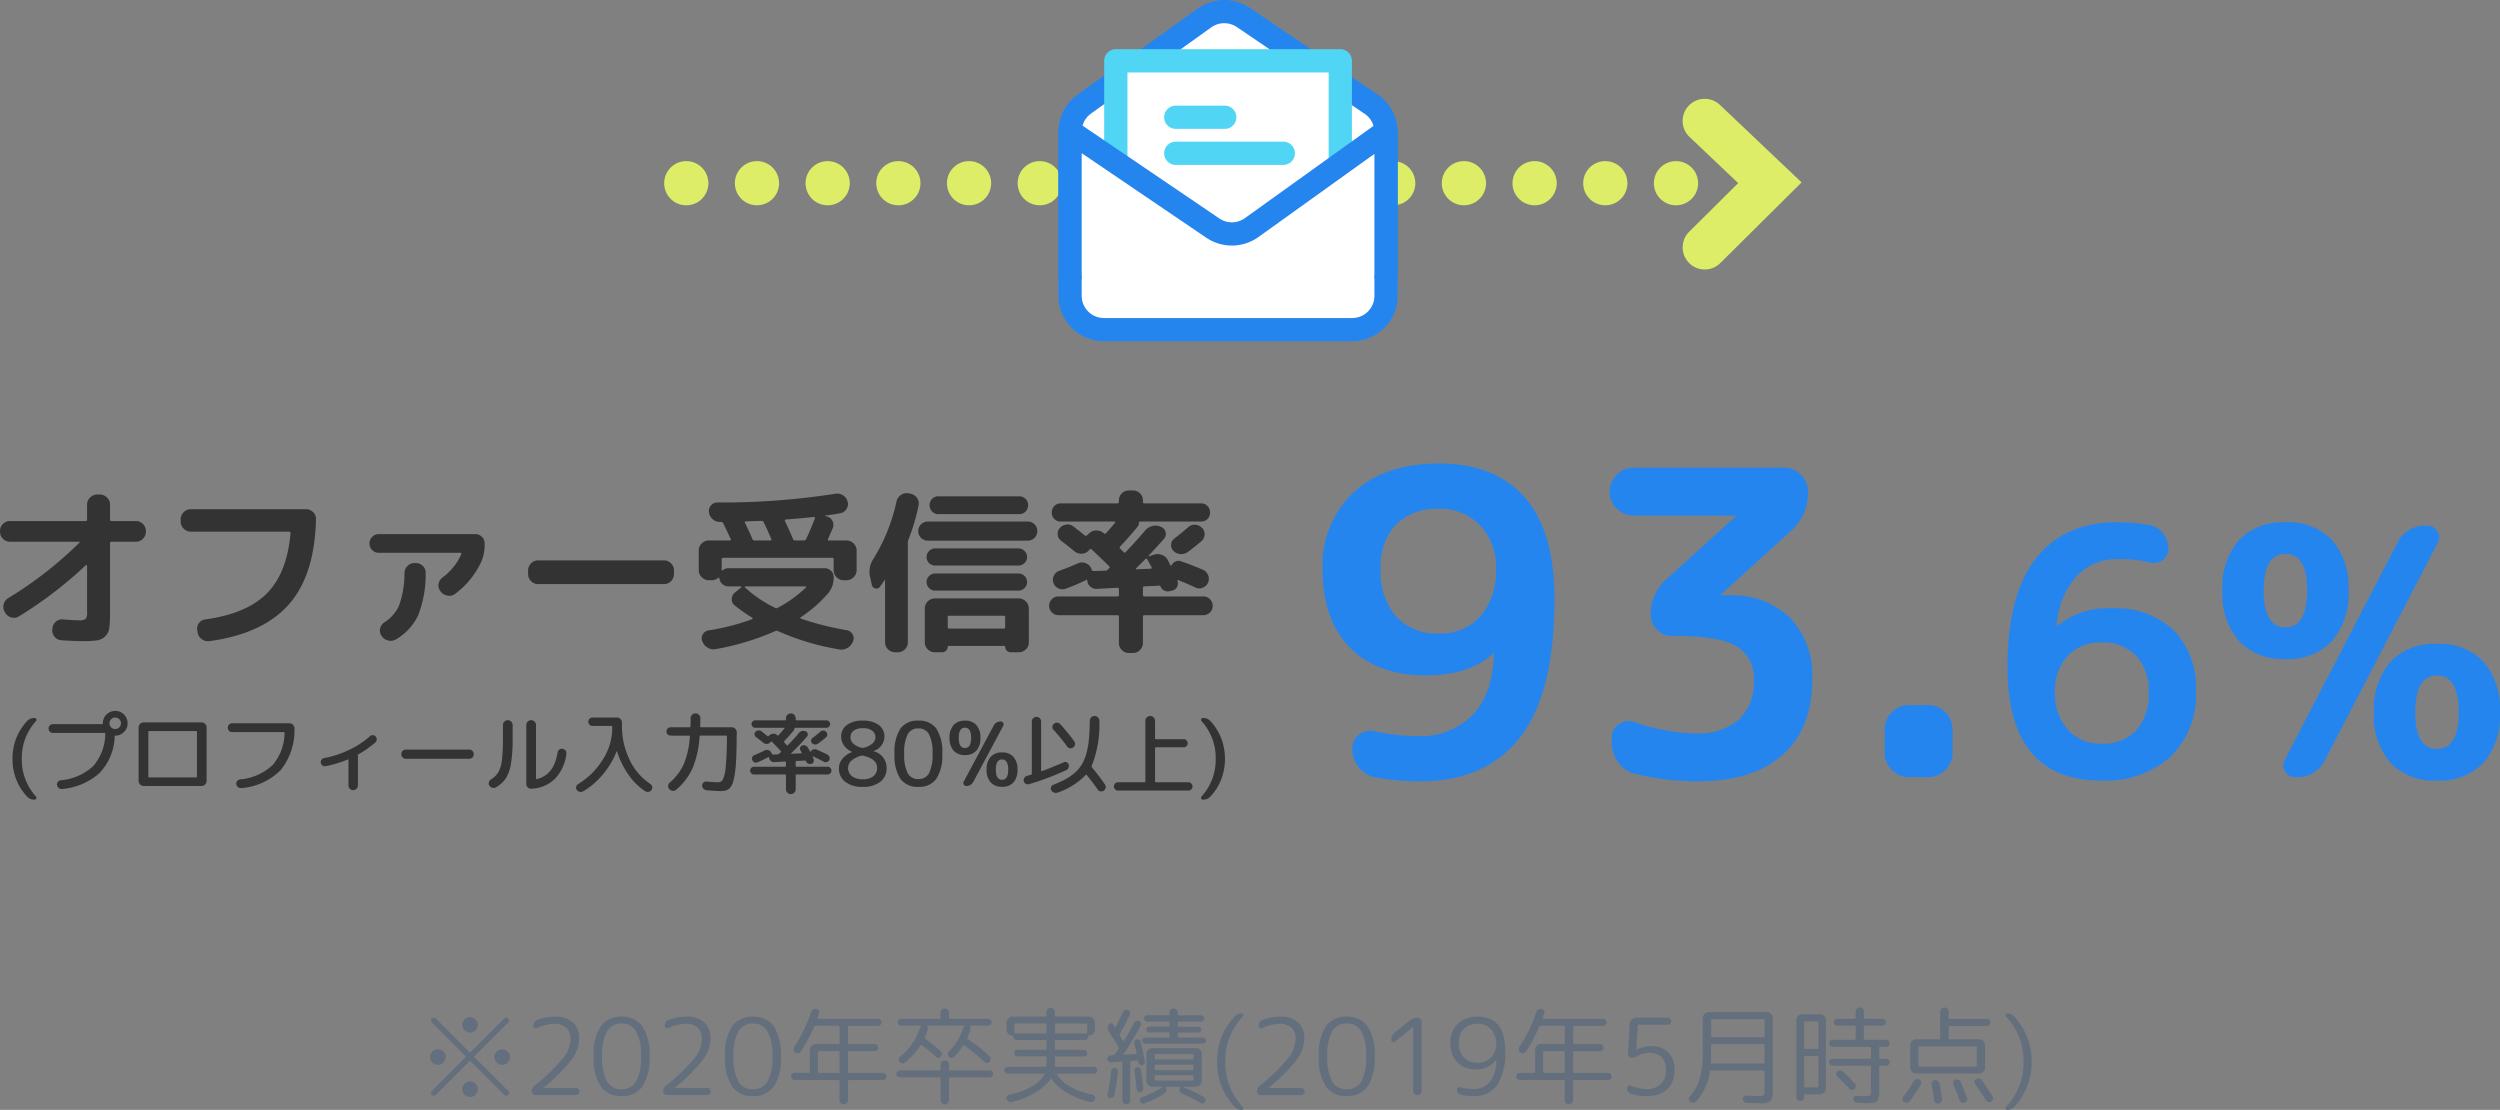 <svg xmlns="http://www.w3.org/2000/svg" width="283.089" height="125.68" viewBox="0 0 283.089 125.68">
  <rect x="0" y="0" width="283.089" height="125.68" fill="#808080" stroke="none"/>
  <g id="グループ_2311" data-name="グループ 2311" transform="translate(-703.94 -2153)">
    <g id="グループ_2180" data-name="グループ 2180" transform="translate(669 2157)">
      <path id="パス_1789" data-name="パス 1789" d="M-66.94-10.66a1.062,1.062,0,0,1-.79-.34,1.111,1.111,0,0,1-.33-.8v-.06a1.111,1.111,0,0,1,.33-.8,1.062,1.062,0,0,1,.79-.34h8.58q.16,0,.16-.18v-1.68a1.1,1.1,0,0,1,.34-.8,1.1,1.1,0,0,1,.8-.34h.32a1.1,1.1,0,0,1,.8.34,1.1,1.1,0,0,1,.34.8v1.68a.159.159,0,0,0,.18.18h2.76a1.062,1.062,0,0,1,.79.34,1.111,1.111,0,0,1,.33.8v.06a1.111,1.111,0,0,1-.33.8,1.062,1.062,0,0,1-.79.34h-2.76q-.18,0-.18.16v7.84A14.083,14.083,0,0,1-55.68-.9a1.6,1.6,0,0,1-.47.96,1.67,1.67,0,0,1-.96.46A13.827,13.827,0,0,1-58.86.6q-.78,0-2.22-.1a1.046,1.046,0,0,1-.79-.39,1.13,1.13,0,0,1-.27-.85l.02-.1a1.1,1.1,0,0,1,.38-.76,1.027,1.027,0,0,1,.8-.26q1.3.1,1.8.1a1.22,1.22,0,0,0,.78-.16,1.22,1.22,0,0,0,.16-.78V-7.94a.084.084,0,0,0-.05-.07q-.05-.03-.07-.01a46.494,46.494,0,0,1-7.6,5.82,1.059,1.059,0,0,1-.85.12,1.11,1.11,0,0,1-.69-.52l-.08-.14a1.109,1.109,0,0,1-.1-.85,1.11,1.11,0,0,1,.52-.69,43.464,43.464,0,0,0,8.06-6.28q.1-.1-.06-.1Zm20.48-1.14a1.1,1.1,0,0,1-.8-.34,1.1,1.1,0,0,1-.34-.8v-.26a1.1,1.1,0,0,1,.34-.8,1.1,1.1,0,0,1,.8-.34H-33.4a1.1,1.1,0,0,1,.8.34,1.027,1.027,0,0,1,.32.8q-.14,6.34-3.09,9.66T-44.34.6a1.189,1.189,0,0,1-.87-.22,1.129,1.129,0,0,1-.47-.76l-.04-.24a1.035,1.035,0,0,1,.18-.81,1,1,0,0,1,.72-.43q4.68-.64,6.97-2.94t2.69-6.82q0-.18-.16-.18Zm21.3,2.4a1.022,1.022,0,0,1-.75-.31,1.022,1.022,0,0,1-.31-.75,1.022,1.022,0,0,1,.31-.75,1.022,1.022,0,0,1,.75-.31h10.92a1.022,1.022,0,0,1,.75.31,1.022,1.022,0,0,1,.31.75,5.024,5.024,0,0,1-.36,2.02,9.478,9.478,0,0,1-2.98,3.68,1.062,1.062,0,0,1-.87.21,1.253,1.253,0,0,1-.77-.47l-.04-.06a.968.968,0,0,1-.2-.8,1.145,1.145,0,0,1,.44-.72,6.551,6.551,0,0,0,2.14-2.66q.04-.14-.1-.14Zm4.04,1.16h.14a1.111,1.111,0,0,1,.8.33,1,1,0,0,1,.32.79,12.673,12.673,0,0,1-.84,4.77A6.26,6.26,0,0,1-23.22.4a1.188,1.188,0,0,1-.89.13A1.207,1.207,0,0,1-24.86,0l-.02-.04a1,1,0,0,1-.13-.81,1.164,1.164,0,0,1,.49-.69,4.25,4.25,0,0,0,1.69-2,11.083,11.083,0,0,0,.57-3.58,1.153,1.153,0,0,1,.35-.79A1.078,1.078,0,0,1-21.12-8.24ZM-7.14-5.86a1.062,1.062,0,0,1-.79-.34A1.111,1.111,0,0,1-8.26-7v-.4a1.111,1.111,0,0,1,.33-.8,1.062,1.062,0,0,1,.79-.34H7.14a1.062,1.062,0,0,1,.79.34,1.111,1.111,0,0,1,.33.8V-7a1.111,1.111,0,0,1-.33.8,1.062,1.062,0,0,1-.79.34ZM12.2-6.3a1.1,1.1,0,0,1-.8-.34,1.1,1.1,0,0,1-.34-.8V-9.66a1.1,1.1,0,0,1,.34-.8,1.1,1.1,0,0,1,.8-.34h2.38q.18,0,.1-.16-.28-.62-.84-1.78a.256.256,0,0,0-.24-.16h-.14a1.189,1.189,0,0,1-.83-.32,1.247,1.247,0,0,1-.41-.78.926.926,0,0,1,.23-.77.931.931,0,0,1,.73-.33,83.776,83.776,0,0,0,13.3-.98,1.19,1.19,0,0,1,.9.16,1.17,1.17,0,0,1,.54.72,1.018,1.018,0,0,1-.13.84,1.007,1.007,0,0,1-.71.48q-.62.12-1.68.26-.04,0-.04.03t.04.03l.16.04a.907.907,0,0,1,.64.5.98.98,0,0,1,.04.82q-.1.24-.3.69t-.24.55q-.08.16.1.16h2a1.1,1.1,0,0,1,.8.34,1.1,1.1,0,0,1,.34.8v2.22a1.1,1.1,0,0,1-.34.8,1.1,1.1,0,0,1-.8.34h-.34a1.062,1.062,0,0,1-.79-.34,1.111,1.111,0,0,1-.33-.8V-8.66a.159.159,0,0,0-.18-.18H13.84a.159.159,0,0,0-.18.18v1.18q0,.04.05.06t.07,0a.935.935,0,0,1,.66-.24H25.3a1.024,1.024,0,0,1,.74.29.973.973,0,0,1,.3.73,2.691,2.691,0,0,1-.66,1.86A14.94,14.94,0,0,1,22.6-2.1a.072.072,0,0,0-.04.07.072.072,0,0,0,.04.07A32.867,32.867,0,0,0,27.82-.64a.917.917,0,0,1,.66.46.852.852,0,0,1,.06.78l-.02.04a1.365,1.365,0,0,1-.62.73,1.36,1.36,0,0,1-.92.17A28.81,28.81,0,0,1,20.02-.54a.342.342,0,0,0-.28,0A29.825,29.825,0,0,1,13,1.5a1.247,1.247,0,0,1-.91-.15,1.383,1.383,0,0,1-.61-.71L11.46.6a.83.83,0,0,1,.06-.77.923.923,0,0,1,.66-.45A25.59,25.59,0,0,0,17.1-1.88a.126.126,0,0,0,.06-.07.078.078,0,0,0-.02-.09,18.8,18.8,0,0,1-2.02-1.42.837.837,0,0,1-.32-.72.95.95,0,0,1,.36-.72l.72-.6a.04.04,0,0,0,.02-.06.064.064,0,0,0-.06-.04h-1.4a1.036,1.036,0,0,1-.7-.26.97.97,0,0,1-.34-.66.064.064,0,0,0-.04-.06.085.085,0,0,0-.08,0,1.09,1.09,0,0,1-.74.28Zm4.12.7a.047.047,0,0,0-.05.04.083.083,0,0,0,.03.08,13.927,13.927,0,0,0,3.4,2.3.281.281,0,0,0,.32,0,13.871,13.871,0,0,0,3.18-2.3.065.065,0,0,0,.02-.08.064.064,0,0,0-.06-.04Zm4.6-7.58a.1.1,0,0,0-.09.06.152.152,0,0,0-.01.12q.4.82.92,2.04a.233.233,0,0,0,.24.16h.98a.248.248,0,0,0,.26-.16q.44-.9,1-2.36.04-.14-.1-.14Q22.38-13.28,20.92-13.18Zm-4.52.22q-.18,0-.1.16.68,1.44.84,1.84a.233.233,0,0,0,.24.16h1.8q.18,0,.1-.16-.5-1.18-.86-1.9a.248.248,0,0,0-.26-.16ZM30.66-5.78l-.2-.92a2.587,2.587,0,0,1,.4-2.04,20.838,20.838,0,0,0,2.6-6.48,1.147,1.147,0,0,1,.5-.73,1.138,1.138,0,0,1,.86-.19l.22.04a1.184,1.184,0,0,1,.73.47,1.049,1.049,0,0,1,.19.83,22.11,22.11,0,0,1-1.16,3.92.96.96,0,0,0-.06.34V.74a1.062,1.062,0,0,1-.34.79,1.111,1.111,0,0,1-.8.33h-.3a1.111,1.111,0,0,1-.8-.33,1.062,1.062,0,0,1-.34-.79v-7q0-.04-.03-.04a.068.068,0,0,0-.05.02q-.32.48-.48.7a.482.482,0,0,1-.53.21A.5.5,0,0,1,30.66-5.78ZM47.36-15.8a.966.966,0,0,1,.71.29.966.966,0,0,1,.29.71,1,1,0,0,1-.29.72.949.949,0,0,1-.71.3H38.2a.949.949,0,0,1-.71-.3,1,1,0,0,1-.29-.72.966.966,0,0,1,.29-.71.966.966,0,0,1,.71-.29Zm.96,2.86a1.055,1.055,0,0,1,.76.31,1.029,1.029,0,0,1,.32.77,1.029,1.029,0,0,1-.32.77,1.055,1.055,0,0,1-.76.31H37a1.055,1.055,0,0,1-.76-.31,1.029,1.029,0,0,1-.32-.77,1.029,1.029,0,0,1,.32-.77,1.055,1.055,0,0,1,.76-.31ZM37.84-7.96a.959.959,0,0,1-.69-.28.91.91,0,0,1-.29-.68.942.942,0,0,1,.29-.69.942.942,0,0,1,.69-.29h9.42a.942.942,0,0,1,.69.29.942.942,0,0,1,.29.69.91.91,0,0,1-.29.68.959.959,0,0,1-.69.28Zm0,2.84a.942.942,0,0,1-.69-.29.942.942,0,0,1-.29-.69.91.91,0,0,1,.29-.68.959.959,0,0,1,.69-.28h9.42a.959.959,0,0,1,.69.28.91.91,0,0,1,.29.68.942.942,0,0,1-.29.69.942.942,0,0,1-.69.29ZM36.66.74V-3.1A1.1,1.1,0,0,1,37-3.9a1.1,1.1,0,0,1,.8-.34h9.5a1.1,1.1,0,0,1,.8.34,1.1,1.1,0,0,1,.34.8V.74a1.062,1.062,0,0,1-.34.79,1.111,1.111,0,0,1-.8.33h-.9a.606.606,0,0,1-.46-.19.632.632,0,0,1-.18-.45.071.071,0,0,0-.08-.08H39.36q-.1,0-.1.08a.615.615,0,0,1-.19.45.615.615,0,0,1-.45.19H37.8a1.111,1.111,0,0,1-.8-.33A1.062,1.062,0,0,1,36.66.74Zm2.6-2.86V-.98q0,.16.18.16H45.6a.141.141,0,0,0,.16-.16V-2.12a.141.141,0,0,0-.16-.16H39.44Q39.26-2.28,39.26-2.12ZM66.48-12.3a1.08,1.08,0,0,1,.79-.28,1.124,1.124,0,0,1,.77.34.984.984,0,0,1,.3.77,1.023,1.023,0,0,1-.36.75q-.74.64-1.56,1.24a1.253,1.253,0,0,1-.84.22,1.178,1.178,0,0,1-.78-.38.9.9,0,0,1-.25-.71.9.9,0,0,1,.37-.67Q65.82-11.72,66.48-12.3ZM51.8-2.34a1.022,1.022,0,0,1-.75-.31,1.022,1.022,0,0,1-.31-.75,1.022,1.022,0,0,1,.31-.75,1.022,1.022,0,0,1,.75-.31h6.66a.159.159,0,0,0,.18-.18v-.64q0-.16-.18-.16l-2.34.12a.986.986,0,0,1-.72-.26.938.938,0,0,1-.34-.68q0-.16-.14-.06a22.086,22.086,0,0,1-2.3.98,1,1,0,0,1-.83-.04A1.107,1.107,0,0,1,51.22-6a1.036,1.036,0,0,1,.05-.81,1.079,1.079,0,0,1,.61-.55q1.3-.48,2.14-.86a1.1,1.1,0,0,1,.86-.01,1.061,1.061,0,0,1,.62.59l.06.16a.235.235,0,0,0,.24.14l1.28-.04a.44.44,0,0,0,.32-.14l.14-.14a.146.146,0,0,0,0-.22q-.62-.62-1.98-1.9a.15.15,0,0,0-.24,0l-.1.12a1.111,1.111,0,0,1-.79.36,1.176,1.176,0,0,1-.83-.28q-.8-.66-1.5-1.18a.969.969,0,0,1-.39-.68.972.972,0,0,1,.23-.76,1.177,1.177,0,0,1,.75-.4,1.046,1.046,0,0,1,.81.22q.88.68,1.26,1a.194.194,0,0,0,.26,0l.26-.24a1.185,1.185,0,0,1,.84-.31,1.267,1.267,0,0,1,.84.33q.1.1.22-.02.68-.76,1.02-1.18.1-.14-.08-.14H52.06a.99.99,0,0,1-.73-.29.99.99,0,0,1-.29-.73,1.024,1.024,0,0,1,.29-.74.973.973,0,0,1,.73-.3h6.4a.159.159,0,0,0,.18-.18v-.16a1.078,1.078,0,0,1,.33-.79,1.078,1.078,0,0,1,.79-.33h.48a1.078,1.078,0,0,1,.79.33,1.078,1.078,0,0,1,.33.79v.16a.159.159,0,0,0,.18.18h6.4a.973.973,0,0,1,.73.3,1.024,1.024,0,0,1,.29.74.99.99,0,0,1-.29.73.99.99,0,0,1-.73.29H61.06a.141.141,0,0,0-.16.16.667.667,0,0,1-.18.46q-.88,1.08-1.94,2.2-.12.16.02.26l.38.38q.1.12.24-.02,1.12-1.16,2.2-2.44a1.5,1.5,0,0,1,.83-.5,1.363,1.363,0,0,1,.95.1l.04.02a.811.811,0,0,1,.49.59.843.843,0,0,1-.19.75Q62.8-9.92,62-9.08a.056.056,0,0,0,.04.08l.54-.18a1.316,1.316,0,0,1,.93.02,1.239,1.239,0,0,1,.69.62l.28.56q.06.1.1.02a.955.955,0,0,1,.47-.46.8.8,0,0,1,.63-.02q1.4.48,2.48.96a1.139,1.139,0,0,1,.59.63,1.024,1.024,0,0,1-.03.85,1.034,1.034,0,0,1-.61.56,1,1,0,0,1-.83-.04q-.9-.44-1.96-.84-.02-.02-.05.01a.055.055,0,0,0-.01.07.787.787,0,0,1-.03.68.818.818,0,0,1-.55.44l-.3.06a.842.842,0,0,1-.61-.07.846.846,0,0,1-.41-.45.156.156,0,0,0-.16-.1l-1.66.08a.159.159,0,0,0-.18.18v.78a.159.159,0,0,0,.18.18H68.2a1.022,1.022,0,0,1,.75.31,1.022,1.022,0,0,1,.31.75,1.022,1.022,0,0,1-.31.75,1.022,1.022,0,0,1-.75.31H61.54a.159.159,0,0,0-.18.18V.8a1.111,1.111,0,0,1-.33.8,1.062,1.062,0,0,1-.79.34h-.48a1.062,1.062,0,0,1-.79-.34,1.111,1.111,0,0,1-.33-.8V-2.16a.159.159,0,0,0-.18-.18Zm8.78-5.3q-.04.04-.02.07a.067.067,0,0,0,.06.03l1.64-.06a.1.1,0,0,0,.09-.06.079.079,0,0,0-.01-.1q-.18-.36-.5-.92-.08-.14-.2-.02Q61.12-8.16,60.58-7.64Z" transform="translate(103 68)" fill="#333"/>
      <path id="パス_1788" data-name="パス 1788" d="M-53.139-30.384a6.469,6.469,0,0,0-4.824,1.776,6.8,6.8,0,0,0-1.752,4.992,7.743,7.743,0,0,0,1.752,5.448,6.243,6.243,0,0,0,4.824,1.9,6.012,6.012,0,0,0,4.728-1.968,7.8,7.8,0,0,0,1.752-5.376,6.7,6.7,0,0,0-1.824-4.92A6.262,6.262,0,0,0-53.139-30.384Zm-1.44,18.864q-5.52,0-8.616-3.144t-3.1-8.856a11.272,11.272,0,0,1,3.552-8.76q3.552-3.24,9.6-3.24,6.336,0,9.72,3.816t3.384,11.544q0,10.656-3.888,15.648T-55.3.48A29.516,29.516,0,0,1-60.243.048a3.07,3.07,0,0,1-1.92-1.128,3.274,3.274,0,0,1-.768-2.136,1.915,1.915,0,0,1,.792-1.608,2.053,2.053,0,0,1,1.8-.36,23.4,23.4,0,0,0,4.848.528,8.147,8.147,0,0,0,6.168-2.376q2.28-2.376,2.424-6.888v-.1l-.1.048Q-49.731-11.52-54.579-11.52Zm23.52-18.1a2.667,2.667,0,0,1-1.92-.792,2.55,2.55,0,0,1-.816-1.9,2.627,2.627,0,0,1,.816-1.92,2.627,2.627,0,0,1,1.92-.816h17.04a2.55,2.55,0,0,1,1.9.816,2.667,2.667,0,0,1,.792,1.92,5.749,5.749,0,0,1-2.016,4.512l-7.776,7.056a.138.138,0,0,0-.048.1.042.042,0,0,0,.048.048h.768a9.456,9.456,0,0,1,6.96,2.52,9.454,9.454,0,0,1,2.544,7.032q0,5.52-3.36,8.52t-9.6,3a29.378,29.378,0,0,1-7.152-.864,3.2,3.2,0,0,1-1.872-1.3,3.79,3.79,0,0,1-.72-2.256v-.528a1.746,1.746,0,0,1,.792-1.512,1.941,1.941,0,0,1,1.752-.264,22.194,22.194,0,0,0,6.912,1.3A7.127,7.127,0,0,0-19.2-6.48a5.659,5.659,0,0,0,1.728-4.464,4.164,4.164,0,0,0-1.944-3.864q-1.944-1.176-6.84-1.176h-.528a2.225,2.225,0,0,1-1.656-.72,2.342,2.342,0,0,1-.7-1.68,5.175,5.175,0,0,1,1.728-3.984l7.824-7.1a.138.138,0,0,0,.048-.1.042.042,0,0,0-.048-.048ZM.093,0a2.627,2.627,0,0,1-1.92-.816,2.627,2.627,0,0,1-.816-1.92V-5.424a2.627,2.627,0,0,1,.816-1.92A2.627,2.627,0,0,1,.093-8.16H2.3a2.627,2.627,0,0,1,1.92.816,2.627,2.627,0,0,1,.816,1.92v2.688a2.627,2.627,0,0,1-.816,1.92A2.627,2.627,0,0,1,2.3,0ZM21.906-15.249a5.023,5.023,0,0,0-3.822,1.521,5.65,5.65,0,0,0-1.443,4.056A6.1,6.1,0,0,0,18.1-5.363a4.944,4.944,0,0,0,3.8,1.58,5.142,5.142,0,0,0,3.92-1.5,6.145,6.145,0,0,0,1.424-4.387,5.621,5.621,0,0,0-1.443-4.095A5.192,5.192,0,0,0,21.906-15.249Zm0,15.639Q11.259.39,11.259-12.48q0-8.19,3.217-12.285t9.185-4.1a23.264,23.264,0,0,1,3.666.312,2.391,2.391,0,0,1,1.541.936,2.792,2.792,0,0,1,.6,1.755,1.5,1.5,0,0,1-.643,1.287,1.7,1.7,0,0,1-1.463.273,14.988,14.988,0,0,0-3.549-.39,6.249,6.249,0,0,0-4.738,1.95,9.3,9.3,0,0,0-2.243,5.577v.078l.078-.039a8.915,8.915,0,0,1,6.162-1.989,9.549,9.549,0,0,1,7,2.477A9.221,9.221,0,0,1,32.592-9.75,9.685,9.685,0,0,1,29.706-2.3,10.982,10.982,0,0,1,21.906.39ZM58.8-28.47a1.247,1.247,0,0,1,1.131.644,1.245,1.245,0,0,1,.039,1.306L47.217-1.95A3.4,3.4,0,0,1,43.98,0h-.156a1.247,1.247,0,0,1-1.131-.643,1.245,1.245,0,0,1-.039-1.307L55.407-26.52a3.4,3.4,0,0,1,3.237-1.95ZM57.435-7.332q0,4.134,2.457,4.134t2.457-4.134q0-4.173-2.457-4.173T57.435-7.332Zm-2.808-5.733a6.808,6.808,0,0,1,5.265-2.028,6.808,6.808,0,0,1,5.265,2.028,8.142,8.142,0,0,1,1.872,5.733,8.069,8.069,0,0,1-1.872,5.713A6.843,6.843,0,0,1,59.892.39a6.843,6.843,0,0,1-5.265-2.008,8.069,8.069,0,0,1-1.872-5.713A8.142,8.142,0,0,1,54.627-13.065Zm-9.438-8.073q0-4.134-2.457-4.134t-2.457,4.134q0,4.173,2.457,4.173T45.189-21.138ZM48-15.405a6.808,6.808,0,0,1-5.265,2.028,6.808,6.808,0,0,1-5.265-2.028,8.142,8.142,0,0,1-1.872-5.733,8.069,8.069,0,0,1,1.872-5.713,6.843,6.843,0,0,1,5.265-2.009A6.843,6.843,0,0,1,48-26.851a8.069,8.069,0,0,1,1.872,5.713A8.142,8.142,0,0,1,48-15.405Z" transform="translate(251 84)" fill="#2585ef"/>
      <path id="パス_1790" data-name="パス 1790" d="M-66.145,1.55A1.112,1.112,0,0,1-67,1.19a6.082,6.082,0,0,1-1.64-4.27A6.069,6.069,0,0,1-67-7.34a1.112,1.112,0,0,1,.86-.36.187.187,0,0,1,.19.13.208.208,0,0,1-.04.23,6.154,6.154,0,0,0-1.6,4.26,6.167,6.167,0,0,0,1.6,4.27.2.2,0,0,1,.035.23A.19.19,0,0,1-66.145,1.55Zm8.67-8.19a.627.627,0,0,0,.46.19.627.627,0,0,0,.46-.19.627.627,0,0,0,.19-.46.627.627,0,0,0-.19-.46.627.627,0,0,0-.46-.19.627.627,0,0,0-.46.19.627.627,0,0,0-.19.46A.627.627,0,0,0-57.475-6.64ZM-58-8.09a1.349,1.349,0,0,1,.99-.41,1.349,1.349,0,0,1,.99.41,1.349,1.349,0,0,1,.41.99,1.349,1.349,0,0,1-.41.99,1.349,1.349,0,0,1-.99.41.062.062,0,0,0-.07.07,1.325,1.325,0,0,1,0,.23,6.267,6.267,0,0,1-1.75,3.97A7.288,7.288,0,0,1-63.015.34a.5.5,0,0,1-.38-.1A.523.523,0,0,1-63.6-.09a.421.421,0,0,1,.085-.355.485.485,0,0,1,.325-.2,6.173,6.173,0,0,0,3.68-1.6,5.652,5.652,0,0,0,1.37-3.68.071.071,0,0,0-.08-.08h-5.84a.483.483,0,0,1-.355-.145.483.483,0,0,1-.145-.355.483.483,0,0,1,.145-.355A.483.483,0,0,1-64.065-7h5.57q.08,0,.08-.07V-7.1A1.349,1.349,0,0,1-58-8.09Zm4.74,1.95v5.08a.08.08,0,0,0,.09.09h5.32a.08.08,0,0,0,.09-.09V-6.14q0-.08-.09-.08h-5.32Q-53.265-6.22-53.265-6.14ZM-53.795,0a.547.547,0,0,1-.4-.17.547.547,0,0,1-.17-.4V-6.63a.547.547,0,0,1,.17-.4.547.547,0,0,1,.4-.17h6.56a.547.547,0,0,1,.4.17.547.547,0,0,1,.17.4V-.57a.547.547,0,0,1-.17.4.547.547,0,0,1-.4.17h-6.56Zm10.03-6.1a.483.483,0,0,1-.355-.145.483.483,0,0,1-.145-.355.483.483,0,0,1,.145-.355.483.483,0,0,1,.355-.145h6.48a.564.564,0,0,1,.4.17.507.507,0,0,1,.165.4,7.136,7.136,0,0,1-1.55,4.72A7.032,7.032,0,0,1-42.715.24a.5.5,0,0,1-.38-.1A.523.523,0,0,1-43.3-.19a.421.421,0,0,1,.085-.355.485.485,0,0,1,.325-.2,6.173,6.173,0,0,0,3.68-1.6,5.652,5.652,0,0,0,1.37-3.68.071.071,0,0,0-.08-.08Zm10.57,3.86a.417.417,0,0,1-.35-.08.467.467,0,0,1-.19-.31.427.427,0,0,1,.085-.34.5.5,0,0,1,.3-.19,11.319,11.319,0,0,0,2.82-.925,9.893,9.893,0,0,0,2.37-1.555.417.417,0,0,1,.33-.115.438.438,0,0,1,.31.155.472.472,0,0,1,.12.345.444.444,0,0,1-.16.325A10.91,10.91,0,0,1-29.5-3.57a.093.093,0,0,0-.05.12.547.547,0,0,1,.02.12V-.06a.5.5,0,0,1-.16.375.528.528,0,0,1-.38.155A.511.511,0,0,1-30.45.315.511.511,0,0,1-30.6-.06V-2.95q0-.09-.08-.05A12.462,12.462,0,0,1-33.195-2.24Zm9.1-.84a.5.5,0,0,1-.37-.15.5.5,0,0,1-.15-.37.5.5,0,0,1,.15-.37.5.5,0,0,1,.37-.15h7.16a.5.5,0,0,1,.37.15.5.5,0,0,1,.15.37.5.5,0,0,1-.15.37.5.5,0,0,1-.37.15ZM-9.9.31A.513.513,0,0,1-10.3.16a.534.534,0,0,1-.165-.4V-6.9a.528.528,0,0,1,.165-.385.528.528,0,0,1,.385-.165.528.528,0,0,1,.385.165.528.528,0,0,1,.165.385V-.85q0,.09.08.07,1.96-.45,2.36-3.01a.485.485,0,0,1,.195-.325.468.468,0,0,1,.365-.095.516.516,0,0,1,.34.19.459.459,0,0,1,.1.37A4.922,4.922,0,0,1-7.23-.805,4,4,0,0,1-9.9.31Zm-3.99-.16a.561.561,0,0,1-.42.055.535.535,0,0,1-.34-.255.46.46,0,0,1-.05-.385.532.532,0,0,1,.24-.315,2.372,2.372,0,0,0,.85-.845,3.76,3.76,0,0,0,.39-1.36,21.236,21.236,0,0,0,.11-2.5V-6.9a.536.536,0,0,1,.16-.385.523.523,0,0,1,.39-.165.523.523,0,0,1,.39.165.536.536,0,0,1,.16.385v1.45a18.174,18.174,0,0,1-.18,2.88A4.472,4.472,0,0,1-12.77-.89,3.3,3.3,0,0,1-13.895.15Zm9.86.46A.545.545,0,0,1-4.43.66.542.542,0,0,1-4.755.44a.433.433,0,0,1-.06-.36.5.5,0,0,1,.22-.3A8.289,8.289,0,0,0-1.8-3,6.539,6.539,0,0,0-.735-6.45v-.26a.08.08,0,0,0-.09-.09h-2.14A.468.468,0,0,1-3.3-6.94a.455.455,0,0,1-.145-.34.451.451,0,0,1,.14-.33.463.463,0,0,1,.34-.14H-.2a.547.547,0,0,1,.4.17.547.547,0,0,1,.17.4v.33a8.718,8.718,0,0,0,.86,3.88A6.727,6.727,0,0,0,3.575-.23a.48.48,0,0,1,.215.3A.457.457,0,0,1,3.725.44.542.542,0,0,1,3.4.66.489.489,0,0,1,3.015.6a6.782,6.782,0,0,1-1.9-1.86,9.525,9.525,0,0,1-1.3-2.65q-.01-.02-.025-.02t-.025.02A9.652,9.652,0,0,1-1.8-1.3,8.429,8.429,0,0,1-4.035.61ZM5.885-5.7a.463.463,0,0,1-.34-.14.463.463,0,0,1-.14-.34.451.451,0,0,1,.14-.33.463.463,0,0,1,.34-.14h2.15a.08.08,0,0,0,.09-.09q.02-.6.02-.94a.519.519,0,0,1,.16-.38.531.531,0,0,1,.39-.16.531.531,0,0,1,.39.16.531.531,0,0,1,.16.39q0,.33-.02.93,0,.09.08.09H12.8a.531.531,0,0,1,.4.17.556.556,0,0,1,.165.4q-.01,1.55-.045,2.62t-.135,1.82A8.408,8.408,0,0,1,12.95-.46,1.6,1.6,0,0,1,12.6.21a1.049,1.049,0,0,1-.465.3,2.424,2.424,0,0,1-.625.065q-.52,0-1.55-.09A.561.561,0,0,1,9.6.315a.508.508,0,0,1-.15-.365A.433.433,0,0,1,9.6-.385.437.437,0,0,1,9.945-.5q.9.08,1.29.08A.624.624,0,0,0,11.8-.74a4.332,4.332,0,0,0,.32-1.47q.125-1.15.135-3.41a.071.071,0,0,0-.08-.08H9.245a.08.08,0,0,0-.09.09,11.145,11.145,0,0,1-.79,3.595A6.956,6.956,0,0,1,6.515.42a.513.513,0,0,1-.4.13.589.589,0,0,1-.39-.19A.5.5,0,0,1,5.6-.03a.509.509,0,0,1,.19-.36,5.985,5.985,0,0,0,1.58-2.085,9.95,9.95,0,0,0,.69-3.135q0-.09-.08-.09Zm16.96-.46a.464.464,0,0,1,.325-.115.447.447,0,0,1,.315.135.463.463,0,0,1,.13.325.384.384,0,0,1-.14.3,10.779,10.779,0,0,1-.92.73.481.481,0,0,1-.345.09.5.5,0,0,1-.325-.16.355.355,0,0,1-.1-.3.4.4,0,0,1,.16-.275Q22.245-5.64,22.845-6.16ZM15.325-1.3a.423.423,0,0,1-.31-.13.423.423,0,0,1-.13-.31.423.423,0,0,1,.13-.31.423.423,0,0,1,.31-.13h3.52q.09,0,.09-.08v-.43q0-.08-.09-.08l-1.23.07a.537.537,0,0,1-.4-.145.571.571,0,0,1-.19-.385A.048.048,0,0,0,17-3.275a.04.04,0,0,0-.05,0q-.56.31-1.23.6a.43.43,0,0,1-.34,0,.463.463,0,0,1-.25-.24.392.392,0,0,1-.01-.335.424.424,0,0,1,.24-.245q.72-.3,1.15-.52a.551.551,0,0,1,.435-.04.519.519,0,0,1,.325.27l.09.16a.117.117,0,0,0,.12.07l.51-.02a.22.22,0,0,0,.16-.07,1,1,0,0,0,.1-.09,1,1,0,0,1,.1-.09.085.085,0,0,0,0-.13q-.5-.55-1.01-1.06-.05-.05-.11.01l-.07.07a.532.532,0,0,1-.39.175.6.6,0,0,1-.41-.145q-.37-.31-.8-.62a.415.415,0,0,1-.175-.285.382.382,0,0,1,.095-.315.516.516,0,0,1,.32-.165.454.454,0,0,1,.34.085q.3.22.69.55a.1.1,0,0,0,.13,0l.15-.12a.653.653,0,0,1,.43-.145.577.577,0,0,1,.41.175l.02.01q.06.06.11.01.31-.34.68-.79.05-.07-.03-.07h-3.26a.42.42,0,0,1-.3-.125.4.4,0,0,1-.13-.3.4.4,0,0,1,.13-.3.42.42,0,0,1,.3-.125h3.38a.08.08,0,0,0,.09-.09v-.14a.523.523,0,0,1,.165-.39.536.536,0,0,1,.385-.16.536.536,0,0,1,.385.16.523.523,0,0,1,.165.39v.14a.08.08,0,0,0,.09.09h3.38a.42.42,0,0,1,.3.125.4.4,0,0,1,.13.3.4.4,0,0,1-.13.3.42.42,0,0,1-.3.125h-3.53q-.08,0-.08.1a.444.444,0,0,1-.08.19q-.41.51-1.08,1.23a.1.1,0,0,0,0,.13q.05.05.145.155t.145.155a.072.072,0,0,0,.065.03.072.072,0,0,0,.065-.03q.68-.69,1.25-1.38a.634.634,0,0,1,.355-.22.635.635,0,0,1,.415.04.351.351,0,0,1,.215.26.354.354,0,0,1-.075.33q-.82.96-1.8,1.9-.05.05.03.05l1.12-.05q.08,0,.04-.09l-.06-.12a.823.823,0,0,0-.07-.12.372.372,0,0,1-.035-.32.345.345,0,0,1,.215-.23.529.529,0,0,1,.365-.01.5.5,0,0,1,.285.23q.15.25.26.47a.032.032,0,0,0,.03.02.032.032,0,0,0,.03-.02.534.534,0,0,1,.29-.25.5.5,0,0,1,.38.01q.75.32,1.25.58a.45.45,0,0,1,.215.28.438.438,0,0,1-.035.35.431.431,0,0,1-.275.21.443.443,0,0,1-.345-.04q-.59-.33-1.21-.6a.033.033,0,0,0-.04.01.033.033,0,0,0-.01.04q.04.09.12.25a.372.372,0,0,1-.01.325.391.391,0,0,1-.25.215.5.5,0,0,1-.355-.03.461.461,0,0,1-.245-.25L21.2-2.8l-.01-.02a.1.1,0,0,0-.1-.06l-.96.05a.08.08,0,0,0-.09.09v.48q0,.08.09.08h3.52a.423.423,0,0,1,.31.13.423.423,0,0,1,.13.31.423.423,0,0,1-.13.31.423.423,0,0,1-.31.13h-3.52a.08.08,0,0,0-.09.09V.38a.519.519,0,0,1-.16.38.555.555,0,0,1-.78,0,.519.519,0,0,1-.16-.38V-1.21a.08.08,0,0,0-.09-.09Zm12.18-2.13a2.568,2.568,0,0,0-1.14.555,1.106,1.106,0,0,0-.39.825,1.131,1.131,0,0,0,.445.945,1.935,1.935,0,0,0,1.215.345,1.849,1.849,0,0,0,1.2-.345,1.151,1.151,0,0,0,.425-.945q0-1.02-1.59-1.38A.325.325,0,0,0,27.505-3.43ZM26.245-5.5a.966.966,0,0,0,.33.715,2.063,2.063,0,0,0,.97.465.41.41,0,0,0,.18,0,2.333,2.333,0,0,0,1-.485.93.93,0,0,0,.345-.695.9.9,0,0,0-.37-.76,1.73,1.73,0,0,0-1.06-.28,1.665,1.665,0,0,0-1.035.275A.913.913,0,0,0,26.245-5.5Zm3.37,5.03a3.084,3.084,0,0,1-1.98.57A3.106,3.106,0,0,1,25.65-.47,1.856,1.856,0,0,1,24.935-2a1.688,1.688,0,0,1,.395-1.075,2.524,2.524,0,0,1,1.1-.765.009.009,0,0,0,.01-.01.009.009,0,0,0-.01-.01,2.149,2.149,0,0,1-.915-.72,1.728,1.728,0,0,1-.325-1.02,1.562,1.562,0,0,1,.65-1.305,2.91,2.91,0,0,1,1.8-.495,2.91,2.91,0,0,1,1.8.495,1.562,1.562,0,0,1,.65,1.305,1.728,1.728,0,0,1-1.24,1.64.009.009,0,0,0-.01.01.009.009,0,0,0,.01.01A1.933,1.933,0,0,1,30.335-2,1.851,1.851,0,0,1,29.615-.47Zm5.52-5.39a1.3,1.3,0,0,0-1.2-.66,1.312,1.312,0,0,0-1.205.655,4.54,4.54,0,0,0-.4,2.215,4.54,4.54,0,0,0,.4,2.215,1.312,1.312,0,0,0,1.205.655,1.312,1.312,0,0,0,1.2-.655,4.54,4.54,0,0,0,.4-2.215A4.46,4.46,0,0,0,35.135-5.86Zm.82,5.07a2.367,2.367,0,0,1-2.02.89A2.381,2.381,0,0,1,31.91-.79a4.778,4.778,0,0,1-.675-2.86,4.778,4.778,0,0,1,.675-2.86,2.381,2.381,0,0,1,2.025-.89,2.381,2.381,0,0,1,2.025.89,4.778,4.778,0,0,1,.675,2.86A4.751,4.751,0,0,1,35.955-.79Zm7.3-6.51a.309.309,0,0,1,.285.165.309.309,0,0,1,0,.325L40.165-.49a.858.858,0,0,1-.81.49.309.309,0,0,1-.285-.165.309.309,0,0,1-.005-.325l3.38-6.32A.858.858,0,0,1,43.255-7.3Zm-.55,5.45q0,1.15.7,1.15t.7-1.15q0-1.15-.7-1.15T42.705-1.85Zm-.59-1.44a1.648,1.648,0,0,1,1.29-.51,1.657,1.657,0,0,1,1.29.505,2.072,2.072,0,0,1,.46,1.445A2.072,2.072,0,0,1,44.7-.405a1.657,1.657,0,0,1-1.29.5,1.657,1.657,0,0,1-1.29-.5,2.072,2.072,0,0,1-.46-1.445A2.053,2.053,0,0,1,42.115-3.29Zm-2.21-2.16q0-1.15-.7-1.15t-.7,1.15q0,1.15.7,1.15T39.905-5.45ZM40.5-4a1.665,1.665,0,0,1-1.29.5,1.657,1.657,0,0,1-1.29-.505,2.072,2.072,0,0,1-.46-1.445,2.072,2.072,0,0,1,.46-1.445,1.657,1.657,0,0,1,1.29-.505,1.657,1.657,0,0,1,1.29.505,2.072,2.072,0,0,1,.46,1.445A2.091,2.091,0,0,1,40.5-4Zm5.96,3.8a.469.469,0,0,1-.365-.05.457.457,0,0,1-.225-.29.469.469,0,0,1,.05-.365.457.457,0,0,1,.29-.225q.08-.03.245-.08t.245-.07a.11.11,0,0,0,.08-.11V-7.3a.5.5,0,0,1,.155-.37.52.52,0,0,1,.375-.15.5.5,0,0,1,.37.15.5.5,0,0,1,.15.37v5.56q0,.08.08.06,1.06-.38,2.48-1a.381.381,0,0,1,.34,0,.391.391,0,0,1,.22.26.505.505,0,0,1-.025.375.51.51,0,0,1-.275.265A31.192,31.192,0,0,1,46.455-.2Zm4.32-4.27a19.668,19.668,0,0,0-1.55-1.89.445.445,0,0,1-.125-.35.454.454,0,0,1,.175-.33.506.506,0,0,1,.37-.13A.478.478,0,0,1,50-7a20.976,20.976,0,0,1,1.58,1.94.485.485,0,0,1,.085.375.483.483,0,0,1-.205.325.485.485,0,0,1-.365.09A.459.459,0,0,1,50.775-4.47ZM48.985.49A.414.414,0,0,1,48.95.13a.4.4,0,0,1,.255-.26A13.4,13.4,0,0,0,50.64-.79a5.414,5.414,0,0,0,1.065-.76,4.01,4.01,0,0,0,.77-.94,5.192,5.192,0,0,0,.49-1.23,9.274,9.274,0,0,0,.28-1.6q.08-.87.1-2.07a.511.511,0,0,1,.155-.375.523.523,0,0,1,.385-.155.523.523,0,0,1,.385.155.511.511,0,0,1,.155.375,12.52,12.52,0,0,1-.87,5.13.129.129,0,0,0,.01.13,23.4,23.4,0,0,1,1.5,1.97.455.455,0,0,1,.075.375.483.483,0,0,1-.215.315.5.5,0,0,1-.37.075A.48.48,0,0,1,54.235.4q-.61-.88-1.25-1.65a.062.062,0,0,0-.1,0,8.061,8.061,0,0,1-3.18,2,.548.548,0,0,1-.4,0A.587.587,0,0,1,48.985.49Zm7.56.03A.447.447,0,0,1,56.21.38a.46.46,0,0,1-.135-.33.46.46,0,0,1,.135-.33.447.447,0,0,1,.335-.14h3.01q.08,0,.08-.09V-7.38a.519.519,0,0,1,.16-.38.531.531,0,0,1,.39-.16.531.531,0,0,1,.39.16.519.519,0,0,1,.16.38v1.99a.08.08,0,0,0,.09.09h3.14a.447.447,0,0,1,.33.13.447.447,0,0,1,.13.33.447.447,0,0,1-.13.33.447.447,0,0,1-.33.13h-3.14a.08.08,0,0,0-.09.09V-.51a.08.08,0,0,0,.09.09h3.68a.447.447,0,0,1,.335.14.46.46,0,0,1,.135.33.46.46,0,0,1-.135.33.447.447,0,0,1-.335.14Zm9.6,1.03a.19.19,0,0,1-.185-.13A.2.2,0,0,1,66,1.19a6.167,6.167,0,0,0,1.6-4.27A6.154,6.154,0,0,0,66-7.34a.2.2,0,0,1-.035-.23.19.19,0,0,1,.185-.13,1.112,1.112,0,0,1,.86.36,6,6,0,0,1,1.22,1.955,6.394,6.394,0,0,1,.42,2.31,6.394,6.394,0,0,1-.42,2.31,6,6,0,0,1-1.22,1.955A1.112,1.112,0,0,1,66.145,1.55Z" transform="translate(105 85)" fill="#333"/>
      <path id="パス_1791" data-name="パス 1791" d="M-90.36-4.308a.834.834,0,0,1,.264-.618.863.863,0,0,1,.624-.258.843.843,0,0,1,.618.258.843.843,0,0,1,.258.618.863.863,0,0,1-.258.624.834.834,0,0,1-.618.264.853.853,0,0,1-.624-.264A.853.853,0,0,1-90.36-4.308ZM-86.712-.66a.863.863,0,0,1,.258-.624.834.834,0,0,1,.618-.264.834.834,0,0,1,.618.264.863.863,0,0,1,.258.624.843.843,0,0,1-.258.618.843.843,0,0,1-.618.258.843.843,0,0,1-.618-.258A.843.843,0,0,1-86.712-.66Zm3.636-3.648a.843.843,0,0,1,.258-.618.843.843,0,0,1,.618-.258.863.863,0,0,1,.624.258.834.834,0,0,1,.264.618.853.853,0,0,1-.264.624.853.853,0,0,1-.624.264.834.834,0,0,1-.618-.264A.863.863,0,0,1-83.076-4.308Zm-3.636-3.636a.843.843,0,0,1,.258-.618.843.843,0,0,1,.618-.258.843.843,0,0,1,.618.258.843.843,0,0,1,.258.618.843.843,0,0,1-.258.618.843.843,0,0,1-.618.258.843.843,0,0,1-.618-.258A.843.843,0,0,1-86.712-7.944Zm.348,3.528-3.8-3.8a.308.308,0,0,1-.084-.228.308.308,0,0,1,.084-.228.308.308,0,0,1,.228-.084.308.308,0,0,1,.228.084l3.8,3.8a.09.09,0,0,0,.144,0l3.8-3.8a.308.308,0,0,1,.228-.084.308.308,0,0,1,.228.084.308.308,0,0,1,.084.228.308.308,0,0,1-.084.228l-3.8,3.8a.09.09,0,0,0,0,.144l3.8,3.8a.308.308,0,0,1,.084.228.308.308,0,0,1-.084.228.308.308,0,0,1-.228.084.308.308,0,0,1-.228-.084l-3.8-3.8a.09.09,0,0,0-.144,0l-3.8,3.8a.308.308,0,0,1-.228.084.308.308,0,0,1-.228-.084.308.308,0,0,1-.084-.228.308.308,0,0,1,.084-.228l3.8-3.8A.09.09,0,0,0-86.364-4.416Zm12.18-3.8A2.348,2.348,0,0,1-73.476-6.4a4.124,4.124,0,0,1-.852,2.382,19.78,19.78,0,0,1-3.18,3.186.011.011,0,0,0-.012.012.011.011,0,0,0,.012.012h3.672a.379.379,0,0,1,.276.12.393.393,0,0,1,.12.288.389.389,0,0,1-.114.276.373.373,0,0,1-.282.12h-4.6a.393.393,0,0,1-.288-.12A.379.379,0,0,1-78.84-.4a.808.808,0,0,1,.312-.66A21.837,21.837,0,0,0-75.312-4.17a3.641,3.641,0,0,0,.852-2.154,1.7,1.7,0,0,0-.468-1.3A1.915,1.915,0,0,0-76.3-8.064a4.625,4.625,0,0,0-1.944.48.306.306,0,0,1-.282-.018.253.253,0,0,1-.138-.234.657.657,0,0,1,.432-.66,5.534,5.534,0,0,1,2.052-.384A2.811,2.811,0,0,1-74.184-8.22Zm7.152,1.008A1.794,1.794,0,0,0-68.676-8.1a1.811,1.811,0,0,0-1.65.882,5.6,5.6,0,0,0-.546,2.838,5.6,5.6,0,0,0,.546,2.838,1.811,1.811,0,0,0,1.65.882,1.811,1.811,0,0,0,1.65-.882A5.6,5.6,0,0,0-66.48-4.38,5.508,5.508,0,0,0-67.032-7.212Zm.684,6.288A2.8,2.8,0,0,1-68.676.12,2.8,2.8,0,0,1-71-.924a5.622,5.622,0,0,1-.828-3.456A5.622,5.622,0,0,1-71-7.836,2.8,2.8,0,0,1-68.676-8.88a2.8,2.8,0,0,1,2.328,1.044A5.622,5.622,0,0,1-65.52-4.38,5.622,5.622,0,0,1-66.348-.924Zm7.044-7.3A2.348,2.348,0,0,1-58.6-6.4a4.124,4.124,0,0,1-.852,2.382,19.78,19.78,0,0,1-3.18,3.186.011.011,0,0,0-.012.012.011.011,0,0,0,.012.012h3.672a.379.379,0,0,1,.276.12.393.393,0,0,1,.12.288.389.389,0,0,1-.114.276.373.373,0,0,1-.282.12h-4.6a.393.393,0,0,1-.288-.12A.379.379,0,0,1-63.96-.4a.808.808,0,0,1,.312-.66A21.837,21.837,0,0,0-60.432-4.17a3.641,3.641,0,0,0,.852-2.154,1.7,1.7,0,0,0-.468-1.3,1.915,1.915,0,0,0-1.368-.444,4.625,4.625,0,0,0-1.944.48.306.306,0,0,1-.282-.018.253.253,0,0,1-.138-.234.657.657,0,0,1,.432-.66A5.534,5.534,0,0,1-61.3-8.88,2.811,2.811,0,0,1-59.3-8.22Zm7.152,1.008A1.794,1.794,0,0,0-53.8-8.1a1.811,1.811,0,0,0-1.65.882,5.6,5.6,0,0,0-.546,2.838,5.6,5.6,0,0,0,.546,2.838A1.811,1.811,0,0,0-53.8-.66a1.811,1.811,0,0,0,1.65-.882A5.6,5.6,0,0,0-51.6-4.38,5.508,5.508,0,0,0-52.152-7.212Zm.684,6.288A2.8,2.8,0,0,1-53.8.12,2.8,2.8,0,0,1-56.124-.924a5.622,5.622,0,0,1-.828-3.456,5.622,5.622,0,0,1,.828-3.456A2.8,2.8,0,0,1-53.8-8.88a2.8,2.8,0,0,1,2.328,1.044A5.622,5.622,0,0,1-50.64-4.38,5.622,5.622,0,0,1-51.468-.924Zm2.4-.78a.393.393,0,0,1-.288-.12.393.393,0,0,1-.12-.288.393.393,0,0,1,.12-.288.393.393,0,0,1,.288-.12h1.608q.108,0,.108-.1V-5.1a.667.667,0,0,1,.2-.48.637.637,0,0,1,.474-.2h2.58q.108,0,.108-.1V-7.74q0-.1-.108-.1h-2.628a.141.141,0,0,0-.144.084,17.882,17.882,0,0,1-1.5,2.82.427.427,0,0,1-.294.186.453.453,0,0,1-.342-.078.427.427,0,0,1-.186-.294.491.491,0,0,1,.078-.354A16.262,16.262,0,0,0-47.208-9.42a.486.486,0,0,1,.228-.288.513.513,0,0,1,.36-.06.4.4,0,0,1,.276.192.359.359,0,0,1,.036.324q-.024.084-.084.258t-.1.258q-.024.1.072.1h6.78a.373.373,0,0,1,.282.12.389.389,0,0,1,.114.276.393.393,0,0,1-.12.288.379.379,0,0,1-.276.12h-3.3a.085.085,0,0,0-.1.1v1.86a.085.085,0,0,0,.1.1H-40a.379.379,0,0,1,.276.12.393.393,0,0,1,.12.288.383.383,0,0,1-.114.282A.383.383,0,0,1-40-4.98h-2.94q-.1,0-.1.108v2.256a.085.085,0,0,0,.1.1h3.852a.393.393,0,0,1,.288.12.393.393,0,0,1,.12.288.393.393,0,0,1-.12.288.393.393,0,0,1-.288.12h-3.852q-.1,0-.1.108V.564a.464.464,0,0,1-.138.342.464.464,0,0,1-.342.138.464.464,0,0,1-.342-.138.464.464,0,0,1-.138-.342V-1.6A.1.1,0,0,0-44.1-1.7Zm2.628-3.168v2.256q0,.1.108.1H-44.1q.108,0,.108-.1V-4.872A.1.1,0,0,0-44.1-4.98h-2.232A.1.1,0,0,0-46.44-4.872ZM-37.152-2a.393.393,0,0,1-.288-.12.379.379,0,0,1-.12-.276.379.379,0,0,1,.12-.276.393.393,0,0,1,.288-.12h4.488a.1.1,0,0,0,.108-.108v-.54a.455.455,0,0,1,.144-.342.47.47,0,0,1,.336-.138.47.47,0,0,1,.336.138.455.455,0,0,1,.144.342v.54a.1.1,0,0,0,.108.108H-27a.393.393,0,0,1,.288.12.379.379,0,0,1,.12.276.379.379,0,0,1-.12.276A.393.393,0,0,1-27-2h-4.488A.1.1,0,0,0-31.6-1.9V.576a.461.461,0,0,1-.144.336.461.461,0,0,1-.336.144.46.46,0,0,1-.336-.144.461.461,0,0,1-.144-.336V-1.9A.1.1,0,0,0-32.664-2Zm10.38-6.252a.373.373,0,0,1-.12.282.389.389,0,0,1-.276.114h-2.016a.051.051,0,0,0-.042.03q-.018.03.006.042a.379.379,0,0,1,.072.336,8.005,8.005,0,0,1-.372.96.11.11,0,0,0,.048.144A16.137,16.137,0,0,1-27.024-4.4a.414.414,0,0,1,.138.306.476.476,0,0,1-.114.33.391.391,0,0,1-.282.138.4.4,0,0,1-.294-.114,15.932,15.932,0,0,0-2.3-1.86.091.091,0,0,0-.144.024,7.968,7.968,0,0,1-1.032,1.272.354.354,0,0,1-.288.108.378.378,0,0,1-.276-.144.413.413,0,0,1,.012-.6,6.441,6.441,0,0,0,1.6-2.628.464.464,0,0,1,.144-.228q.024-.024.012-.042a.04.04,0,0,0-.036-.018h-4.152q-.024,0-.036.03t0,.042a.4.4,0,0,1,.072.348,7.122,7.122,0,0,1-.348.912q-.048.084.048.156a13.867,13.867,0,0,1,1.752,1.4.443.443,0,0,1,.138.306.418.418,0,0,1-.114.306.359.359,0,0,1-.276.138.373.373,0,0,1-.288-.114A12.435,12.435,0,0,0-34.7-5.652q-.084-.06-.132.024A7.576,7.576,0,0,1-36.6-3.684a.39.39,0,0,1-.312.084.375.375,0,0,1-.276-.168.438.438,0,0,1,.108-.624A6.721,6.721,0,0,0-34.9-7.584a.616.616,0,0,1,.132-.2q.024-.012.012-.042t-.036-.03h-2.2a.389.389,0,0,1-.276-.114.373.373,0,0,1-.12-.282.369.369,0,0,1,.114-.27.383.383,0,0,1,.282-.114h4.32a.1.1,0,0,0,.108-.108v-.576a.455.455,0,0,1,.144-.342.47.47,0,0,1,.336-.138.47.47,0,0,1,.336.138.455.455,0,0,1,.144.342v.576a.1.1,0,0,0,.108.108h4.32a.383.383,0,0,1,.282.114A.369.369,0,0,1-26.772-8.256Zm1.824,5.832a.374.374,0,0,1-.276-.108.374.374,0,0,1-.108-.276.383.383,0,0,1,.114-.282.369.369,0,0,1,.27-.114h4.284q.108,0,.108-.1v-.984a.085.085,0,0,0-.1-.1h-3.192a.359.359,0,0,1-.264-.108.359.359,0,0,1-.108-.264.359.359,0,0,1,.108-.264.359.359,0,0,1,.264-.108h3.192a.085.085,0,0,0,.1-.1v-.9a.085.085,0,0,0-.1-.1H-23.88a.44.44,0,0,1-.324-.132.441.441,0,0,1-.132-.324.064.064,0,0,0-.072-.072h-.024a.627.627,0,0,1-.462-.186.613.613,0,0,1-.186-.45V-8.2a.657.657,0,0,1,.2-.48.657.657,0,0,1,.48-.2h3.744q.1,0,.1-.108V-9.4a.455.455,0,0,1,.144-.342.47.47,0,0,1,.336-.138.47.47,0,0,1,.336.138A.455.455,0,0,1-19.6-9.4v.408a.1.1,0,0,0,.108.108h3.732a.657.657,0,0,1,.48.2.657.657,0,0,1,.2.48v.816a.613.613,0,0,1-.186.45.627.627,0,0,1-.462.186h-.024a.064.064,0,0,0-.072.072.44.44,0,0,1-.132.324.44.44,0,0,1-.324.132h-3.216q-.108,0-.108.1v.9q0,.1.108.1h3.18a.359.359,0,0,1,.264.108.359.359,0,0,1,.108.264.359.359,0,0,1-.108.264.359.359,0,0,1-.264.108h-3.18q-.108,0-.108.1V-3.3q0,.1.108.1H-15.2a.369.369,0,0,1,.27.114.383.383,0,0,1,.114.282.374.374,0,0,1-.108.276.374.374,0,0,1-.276.108H-19.3q-.1,0-.048.1A3.759,3.759,0,0,0-17.9-.972a8.585,8.585,0,0,0,2.538.924A.38.38,0,0,1-15.1.144a.379.379,0,0,1,.042.312.486.486,0,0,1-.228.276.47.47,0,0,1-.36.048,9,9,0,0,1-2.61-1.044A5.43,5.43,0,0,1-19.98-1.812q-.06-.084-.108-.012a5.791,5.791,0,0,1-1.764,1.56A9,9,0,0,1-24.516.792a.432.432,0,0,1-.348-.054.511.511,0,0,1-.228-.282.343.343,0,0,1,.03-.312.388.388,0,0,1,.258-.18,8.584,8.584,0,0,0,2.55-.924,3.759,3.759,0,0,0,1.446-1.356.068.068,0,0,0,.006-.072.058.058,0,0,0-.054-.036ZM-19.6-7.992v.912q0,.1.108.1h3.432a.085.085,0,0,0,.1-.1v-.912q0-.108-.1-.108h-3.432A.1.1,0,0,0-19.6-7.992Zm-1.056,1.008a.085.085,0,0,0,.1-.1v-.912q0-.108-.1-.108H-24.1q-.1,0-.1.108v.912a.085.085,0,0,0,.1.1Zm17.82.48a.346.346,0,0,1,.246.1.316.316,0,0,1,.1.24.335.335,0,0,1-.1.246.335.335,0,0,1-.246.1H-9.384a.335.335,0,0,1-.246-.1.335.335,0,0,1-.1-.246.316.316,0,0,1,.1-.24.346.346,0,0,1,.246-.1h2.64q.1,0,.1-.108V-7a.085.085,0,0,0-.1-.1H-8.952a.292.292,0,0,1-.222-.1.322.322,0,0,1-.09-.228.322.322,0,0,1,.09-.228.292.292,0,0,1,.222-.1h2.208a.085.085,0,0,0,.1-.1V-8.22a.085.085,0,0,0-.1-.1h-2.4a.35.35,0,0,1-.258-.1.35.35,0,0,1-.1-.258.35.35,0,0,1,.1-.258.35.35,0,0,1,.258-.1h2.4q.1,0,.1-.108v-.18a.464.464,0,0,1,.138-.342A.464.464,0,0,1-6.168-9.8a.464.464,0,0,1,.342.138.464.464,0,0,1,.138.342v.18q0,.108.1.108h2.52a.35.35,0,0,1,.258.1.35.35,0,0,1,.1.258.35.35,0,0,1-.1.258.35.35,0,0,1-.258.1H-5.58q-.108,0-.108.1v.384q0,.1.108.1h2.232a.311.311,0,0,1,.228.1.311.311,0,0,1,.1.228.311.311,0,0,1-.1.228.311.311,0,0,1-.228.1H-5.58q-.108,0-.108.1v.384A.1.1,0,0,0-5.58-6.5ZM-9.468.936A.359.359,0,0,1-9.762.93a.386.386,0,0,1-.21-.21A.305.305,0,0,1-9.966.45a.392.392,0,0,1,.21-.2A11.124,11.124,0,0,0-7.464-.888q.012-.024-.024-.048h-1.08a.657.657,0,0,1-.48-.2.657.657,0,0,1-.2-.48V-4.644a.657.657,0,0,1,.2-.48.657.657,0,0,1,.48-.2h4.92a.657.657,0,0,1,.48.2.657.657,0,0,1,.2.48V-1.62a.657.657,0,0,1-.2.48.657.657,0,0,1-.48.2h-1.38q-.024,0-.024.012A.035.035,0,0,0-5.04-.9,17.506,17.506,0,0,1-2.712.252a.373.373,0,0,1,.168.24A.364.364,0,0,1-2.592.78a.329.329,0,0,1-.222.168A.352.352,0,0,1-3.1.9,17.1,17.1,0,0,0-5.208-.168a.51.51,0,0,1-.276-.294.539.539,0,0,1,.012-.4q.024-.072-.048-.072H-7.032q-.06,0-.036.06A.513.513,0,0,1-6.99-.51a.463.463,0,0,1-.2.318A10.444,10.444,0,0,1-9.468.936ZM-8.3-4.536v.4a.085.085,0,0,0,.1.1h4.176q.108,0,.108-.1v-.4a.1.1,0,0,0-.108-.108H-8.208Q-8.3-4.644-8.3-4.536Zm0,1.2v.4q0,.108.1.108h4.176a.1.1,0,0,0,.108-.108v-.4q0-.1-.108-.1H-8.208A.085.085,0,0,0-8.3-3.336Zm.1,1.7h4.176q.108,0,.108-.1v-.4a.1.1,0,0,0-.108-.108H-8.208q-.1,0-.1.108v.4A.085.085,0,0,0-8.208-1.632Zm-5.064-2.076a.355.355,0,0,1-.282-.1.394.394,0,0,1-.126-.264.363.363,0,0,1,.1-.288.405.405,0,0,1,.27-.132l.324-.012a.208.208,0,0,0,.168-.1q.24-.336.408-.6a.125.125,0,0,0,.012-.168q-.636-1.092-1.128-1.884a.612.612,0,0,1,.024-.744.261.261,0,0,1,.246-.126.287.287,0,0,1,.246.138,1.423,1.423,0,0,0,.084.138l.084.126q.06.084.1.024.372-.7.84-1.7a.43.43,0,0,1,.222-.222.384.384,0,0,1,.318.006.38.38,0,0,1,.222.222.384.384,0,0,1-.006.318q-.5,1.08-1.116,2.172a.158.158,0,0,0,0,.168q.24.408.348.6.048.084.1.012.612-.972,1.188-2.076a.425.425,0,0,1,.24-.21.375.375,0,0,1,.312.03.4.4,0,0,1,.2.246.373.373,0,0,1-.036.306A33.544,33.544,0,0,1-11.82-4.656q-.06.084.048.084l1.332-.084a.086.086,0,0,0,.066-.036.072.072,0,0,0,.018-.072q-.168-.768-.264-1.128a.322.322,0,0,1,.042-.264.358.358,0,0,1,.222-.156.378.378,0,0,1,.282.036.336.336,0,0,1,.162.228A20.9,20.9,0,0,1-9.42-3.8a.35.35,0,0,1-.066.27.35.35,0,0,1-.234.15.363.363,0,0,1-.27-.06.33.33,0,0,1-.15-.228q-.024-.1-.036-.156A.077.077,0,0,0-10.26-3.9l-.72.048q-.1,0-.1.108V.588a.44.44,0,0,1-.132.324.44.44,0,0,1-.324.132A.421.421,0,0,1-11.85.912a.451.451,0,0,1-.126-.324V-3.684q0-.1-.108-.1Zm.036.984a.421.421,0,0,1,.138-.258.349.349,0,0,1,.27-.09.4.4,0,0,1,.264.144.38.38,0,0,1,.084.276A21.08,21.08,0,0,1-12.888.036a.368.368,0,0,1-.174.24.425.425,0,0,1-.294.06A.332.332,0,0,1-13.6.18a.364.364,0,0,1-.048-.288A21.814,21.814,0,0,0-13.236-2.724ZM-9.6-.756a.367.367,0,0,1-.09.276.41.41,0,0,1-.258.144.374.374,0,0,1-.27-.078.373.373,0,0,1-.138-.246q-.12-1.224-.24-2.064A.366.366,0,0,1-10.536-3a.343.343,0,0,1,.24-.144.371.371,0,0,1,.282.066.357.357,0,0,1,.15.246Q-9.708-1.884-9.6-.756ZM1.548,1.68a1.014,1.014,0,0,1-.78-.324,7.16,7.16,0,0,1-2-5.136,7.16,7.16,0,0,1,2-5.136,1.014,1.014,0,0,1,.78-.324.181.181,0,0,1,.174.12A.178.178,0,0,1,1.68-8.9,7.169,7.169,0,0,0-.312-3.78,7.169,7.169,0,0,0,1.68,1.344a.2.2,0,0,1,.036.216A.17.17,0,0,1,1.548,1.68Zm6.384-9.9A2.348,2.348,0,0,1,8.64-6.4a4.124,4.124,0,0,1-.852,2.382A19.78,19.78,0,0,1,4.608-.828.011.011,0,0,0,4.6-.816.011.011,0,0,0,4.608-.8H8.28a.379.379,0,0,1,.276.12.393.393,0,0,1,.12.288.389.389,0,0,1-.114.276A.373.373,0,0,1,8.28,0h-4.6A.393.393,0,0,1,3.4-.12.379.379,0,0,1,3.276-.4a.808.808,0,0,1,.312-.66A21.837,21.837,0,0,0,6.8-4.17a3.641,3.641,0,0,0,.852-2.154,1.7,1.7,0,0,0-.468-1.3A1.915,1.915,0,0,0,5.82-8.064a4.625,4.625,0,0,0-1.944.48A.306.306,0,0,1,3.594-7.6a.253.253,0,0,1-.138-.234.657.657,0,0,1,.432-.66A5.534,5.534,0,0,1,5.94-8.88,2.811,2.811,0,0,1,7.932-8.22Zm7.152,1.008A1.794,1.794,0,0,0,13.44-8.1a1.811,1.811,0,0,0-1.65.882,5.6,5.6,0,0,0-.546,2.838,5.6,5.6,0,0,0,.546,2.838,1.811,1.811,0,0,0,1.65.882,1.811,1.811,0,0,0,1.65-.882,5.6,5.6,0,0,0,.546-2.838A5.508,5.508,0,0,0,15.084-7.212Zm.684,6.288A2.8,2.8,0,0,1,13.44.12,2.8,2.8,0,0,1,11.112-.924a5.622,5.622,0,0,1-.828-3.456,5.622,5.622,0,0,1,.828-3.456A2.8,2.8,0,0,1,13.44-8.88a2.8,2.8,0,0,1,2.328,1.044A5.622,5.622,0,0,1,16.6-4.38,5.622,5.622,0,0,1,15.768-.924Zm3.12-5.112a.236.236,0,0,1-.264.03.227.227,0,0,1-.144-.222,1.069,1.069,0,0,1,.408-.864l1.7-1.368a1.319,1.319,0,0,1,.852-.3.455.455,0,0,1,.342.144.47.47,0,0,1,.138.336v7.8a.47.47,0,0,1-.138.336A.455.455,0,0,1,21.444,0,.455.455,0,0,1,21.1-.144a.47.47,0,0,1-.138-.336v-7.2a.011.011,0,0,0-.012-.012l-.024.012Zm9.372-2.04a2.1,2.1,0,0,0-1.548.57,2.136,2.136,0,0,0-.576,1.59,2.311,2.311,0,0,0,.57,1.65,1.986,1.986,0,0,0,1.518.606,2.09,2.09,0,0,0,1.554-.6,2.153,2.153,0,0,0,.594-1.584,2.431,2.431,0,0,0-.114-.726,2.738,2.738,0,0,0-.348-.714,1.747,1.747,0,0,0-.66-.57A2.113,2.113,0,0,0,28.26-8.076Zm-.24,5.16a2.736,2.736,0,0,1-2.076-.8,3.048,3.048,0,0,1-.768-2.2,2.829,2.829,0,0,1,.852-2.16,3.119,3.119,0,0,1,2.232-.8q3.12,0,3.12,3.84a6.681,6.681,0,0,1-.912,3.918A3.1,3.1,0,0,1,27.8.12,6.526,6.526,0,0,1,26.34-.048a.535.535,0,0,1-.306-.2.55.55,0,0,1-.114-.342.283.283,0,0,1,.132-.246.32.32,0,0,1,.288-.042A5.843,5.843,0,0,0,27.8-.684,2.286,2.286,0,0,0,29.652-1.5a3.809,3.809,0,0,0,.708-2.436q0-.024-.012-.024t-.024.012A2.649,2.649,0,0,1,28.02-2.916ZM33.048-1.7a.393.393,0,0,1-.288-.12.393.393,0,0,1-.12-.288.393.393,0,0,1,.12-.288.393.393,0,0,1,.288-.12h1.608q.108,0,.108-.1V-5.1a.667.667,0,0,1,.2-.48.637.637,0,0,1,.474-.2h2.58q.108,0,.108-.1V-7.74q0-.1-.108-.1H35.388a.141.141,0,0,0-.144.084,17.882,17.882,0,0,1-1.5,2.82.427.427,0,0,1-.294.186.453.453,0,0,1-.342-.078.427.427,0,0,1-.186-.294A.491.491,0,0,1,33-5.472,16.262,16.262,0,0,0,34.908-9.42a.486.486,0,0,1,.228-.288.513.513,0,0,1,.36-.06.4.4,0,0,1,.276.192.359.359,0,0,1,.036.324q-.024.084-.084.258t-.1.258q-.024.1.072.1h6.78a.373.373,0,0,1,.282.12.389.389,0,0,1,.114.276.393.393,0,0,1-.12.288.379.379,0,0,1-.276.12h-3.3a.085.085,0,0,0-.1.1v1.86a.085.085,0,0,0,.1.1h2.94a.379.379,0,0,1,.276.12.393.393,0,0,1,.12.288.383.383,0,0,1-.114.282.383.383,0,0,1-.282.114H39.18q-.1,0-.1.108v2.256a.085.085,0,0,0,.1.1h3.852a.393.393,0,0,1,.288.12.393.393,0,0,1,.12.288.393.393,0,0,1-.12.288.393.393,0,0,1-.288.12H39.18q-.1,0-.1.108V.564a.48.48,0,1,1-.96,0V-1.6a.1.1,0,0,0-.108-.108Zm2.628-3.168v2.256q0,.1.108.1h2.232q.108,0,.108-.1V-4.872a.1.1,0,0,0-.108-.108H35.784A.1.1,0,0,0,35.676-4.872ZM45.6-.168a.606.606,0,0,1-.42-.624.283.283,0,0,1,.132-.246.275.275,0,0,1,.276-.03,4.717,4.717,0,0,0,1.728.384,2.339,2.339,0,0,0,1.692-.558,2.179,2.179,0,0,0,.576-1.638,1.9,1.9,0,0,0-.492-1.41,1.931,1.931,0,0,0-1.416-.486,2.487,2.487,0,0,0-1.224.312,1.624,1.624,0,0,1-.768.24A.384.384,0,0,1,45.4-4.35a.372.372,0,0,1-.108-.294l.192-3.432a.741.741,0,0,1,.228-.486.681.681,0,0,1,.492-.2h3.576a.393.393,0,0,1,.288.12.379.379,0,0,1,.12.276.4.4,0,0,1-.12.282.384.384,0,0,1-.288.126H46.5q-.108,0-.108.1l-.168,2.724a.011.011,0,0,0,.012.012h.024a3.005,3.005,0,0,1,1.584-.42,2.721,2.721,0,0,1,1.992.7,2.635,2.635,0,0,1,.708,1.968,2.907,2.907,0,0,1-.822,2.232A3.4,3.4,0,0,1,47.316.12,5.118,5.118,0,0,1,45.6-.168ZM61-9.4a.667.667,0,0,1,.48.2.637.637,0,0,1,.2.474V-.6A2.1,2.1,0,0,1,61.44.678a1.916,1.916,0,0,1-1.224.246q-.048,0-1.512-.048a.439.439,0,0,1-.288-.132.439.439,0,0,1-.132-.288.354.354,0,0,1,.108-.288A.354.354,0,0,1,58.68.06Q59.724.1,60.036.1a1.163,1.163,0,0,0,.612-.09q.1-.09.1-.606V-2.676a.1.1,0,0,0-.108-.108H54.684a.107.107,0,0,0-.108.1A6.535,6.535,0,0,1,53.04.7a.527.527,0,0,1-.7.06.394.394,0,0,1-.162-.288.387.387,0,0,1,.1-.312,5.321,5.321,0,0,0,1.146-2.07,11.345,11.345,0,0,0,.33-3.042V-8.724a.637.637,0,0,1,.2-.474.667.667,0,0,1,.48-.2ZM60.744-3.66V-5.676a.1.1,0,0,0-.108-.108H54.8a.1.1,0,0,0-.108.108V-4.62q0,.66-.024.96a.085.085,0,0,0,.1.1h5.868Q60.744-3.564,60.744-3.66Zm0-3V-8.5a.1.1,0,0,0-.108-.108H54.8A.1.1,0,0,0,54.7-8.5V-6.66q0,.1.108.1h5.832Q60.744-6.564,60.744-6.66Zm13.1,1.2a.1.1,0,0,0-.108.108v1.128a.1.1,0,0,0,.108.108h.672A.383.383,0,0,1,74.8-4a.383.383,0,0,1,.114.282.383.383,0,0,1-.114.282.383.383,0,0,1-.282.114h-.672a.1.1,0,0,0-.108.108V-.684a2.419,2.419,0,0,1-.228,1.35q-.228.258-1.188.258-.1,0-1.128-.048a.439.439,0,0,1-.288-.132.439.439,0,0,1-.132-.288.33.33,0,0,1,.1-.27.346.346,0,0,1,.282-.1q.72.036,1.02.036.468,0,.546-.1A1.587,1.587,0,0,0,72.8-.66V-3.216a.1.1,0,0,0-.108-.108H68.46a.389.389,0,0,1-.276-.114.373.373,0,0,1-.12-.282A.373.373,0,0,1,68.184-4a.389.389,0,0,1,.276-.114H72.7a.1.1,0,0,0,.108-.108V-5.352A.1.1,0,0,0,72.7-5.46H68.46a.389.389,0,0,1-.276-.114.373.373,0,0,1-.12-.282.393.393,0,0,1,.12-.288.379.379,0,0,1,.276-.12h2.5q.108,0,.108-.1V-7.752a.1.1,0,0,0-.108-.108H68.988a.369.369,0,0,1-.27-.114.383.383,0,0,1-.114-.282.364.364,0,0,1,.114-.276.379.379,0,0,1,.27-.108h1.968a.1.1,0,0,0,.108-.108v-.708a.461.461,0,0,1,.132-.33.445.445,0,0,1,.336-.138.445.445,0,0,1,.336.138.461.461,0,0,1,.132.33v.708a.1.1,0,0,0,.108.108h1.98a.383.383,0,0,1,.282.114.369.369,0,0,1,.114.27.383.383,0,0,1-.114.282.383.383,0,0,1-.282.114h-1.98A.1.1,0,0,0,72-7.752V-6.36q0,.1.108.1H74.52a.379.379,0,0,1,.276.12.393.393,0,0,1,.12.288.383.383,0,0,1-.114.282.383.383,0,0,1-.282.114ZM65.112.552a.435.435,0,0,1-.624,0A.427.427,0,0,1,64.356.24V-8.484a.637.637,0,0,1,.2-.474.667.667,0,0,1,.48-.2h1.98a.667.667,0,0,1,.48.2.637.637,0,0,1,.2.474V-.756a.637.637,0,0,1-.2.474.667.667,0,0,1-.48.2H65.34q-.1,0-.1.108V.24A.427.427,0,0,1,65.112.552Zm.132-8.784v2.9q0,.108.1.108h1.4q.1,0,.1-.108v-2.9q0-.108-.1-.108h-1.4Q65.244-8.34,65.244-8.232Zm0,3.912V-.984q0,.108.1.108h1.4q.1,0,.1-.108V-4.32a.085.085,0,0,0-.1-.1h-1.4A.085.085,0,0,0,65.244-4.32ZM70.368-.708a17.214,17.214,0,0,0-1.38-1.368.4.4,0,0,1-.138-.288.411.411,0,0,1,.114-.3.449.449,0,0,1,.312-.138.426.426,0,0,1,.312.114,16.579,16.579,0,0,1,1.4,1.4.379.379,0,0,1,.1.306.448.448,0,0,1-.15.294.4.4,0,0,1-.294.114A.391.391,0,0,1,70.368-.708ZM77.244-5.64a.667.667,0,0,1,.2-.48.637.637,0,0,1,.474-.2h2.616q.108,0,.108-.1V-9.444a.455.455,0,0,1,.144-.342.47.47,0,0,1,.336-.138.47.47,0,0,1,.336.138.455.455,0,0,1,.144.342v.72a.1.1,0,0,0,.108.108H85.92a.373.373,0,0,1,.282.12.389.389,0,0,1,.114.276.389.389,0,0,1-.114.276.373.373,0,0,1-.282.12H81.708a.1.1,0,0,0-.108.108v1.3q0,.1.108.1h3.336a.637.637,0,0,1,.474.2.667.667,0,0,1,.2.48v2.52a.667.667,0,0,1-.2.48.637.637,0,0,1-.474.2H77.916a.637.637,0,0,1-.474-.2.667.667,0,0,1-.2-.48Zm.936.228v2.088a.1.1,0,0,0,.108.108h6.384a.1.1,0,0,0,.108-.108V-5.412a.1.1,0,0,0-.108-.108H78.288A.1.1,0,0,0,78.18-5.412ZM76.548.792a.363.363,0,0,1-.18-.27A.417.417,0,0,1,76.452.2a16.511,16.511,0,0,0,1.2-1.776.448.448,0,0,1,.27-.216.421.421,0,0,1,.342.024.4.4,0,0,1,.216.252.418.418,0,0,1-.036.324A18.3,18.3,0,0,1,77.208.672.494.494,0,0,1,76.9.864.469.469,0,0,1,76.548.792Zm3.4-.228q-.108-.816-.288-1.752a.419.419,0,0,1,.066-.33A.389.389,0,0,1,80-1.692a.506.506,0,0,1,.354.084.446.446,0,0,1,.2.3q.192.96.288,1.74a.452.452,0,0,1-.09.342.437.437,0,0,1-.306.174.447.447,0,0,1-.336-.084A.424.424,0,0,1,79.944.564Zm2.424-2.316a.455.455,0,0,1,.354.024.487.487,0,0,1,.246.252q.444,1.044.708,1.812a.371.371,0,0,1-.03.324.423.423,0,0,1-.258.2.461.461,0,0,1-.342-.036.443.443,0,0,1-.222-.264q-.312-.876-.7-1.788a.369.369,0,0,1,0-.318A.36.36,0,0,1,82.368-1.752Zm2.976.072q.516.708,1.224,1.848a.422.422,0,0,1-.156.576.474.474,0,0,1-.336.042.422.422,0,0,1-.264-.2q-.5-.828-1.224-1.824a.424.424,0,0,1-.066-.318.346.346,0,0,1,.186-.258.463.463,0,0,1,.342-.06A.449.449,0,0,1,85.344-1.68Zm2.868,3.36a.178.178,0,0,1-.18-.12.186.186,0,0,1,.048-.216A7.169,7.169,0,0,0,90.072-3.78,7.169,7.169,0,0,0,88.08-8.9a.2.2,0,0,1-.036-.216.17.17,0,0,1,.168-.12,1.038,1.038,0,0,1,.78.324A7.129,7.129,0,0,1,90.48-6.582,7.6,7.6,0,0,1,91-3.78a7.6,7.6,0,0,1-.516,2.8,7.129,7.129,0,0,1-1.488,2.334A1.038,1.038,0,0,1,88.212,1.68Z" transform="translate(174 120)" fill="#646f7e"/>
    </g>
    <g id="グループ_2181" data-name="グループ 2181" transform="translate(781.644 2153)">
      <g id="グループ_1892" data-name="グループ 1892" transform="translate(0 13.505)">
        <path id="パス_1211" data-name="パス 1211" d="M779.142,2221.43h-.006a2.5,2.5,0,0,1,0-5h.006a2.5,2.5,0,0,1,0,5Zm-8.006,0h-.005a2.5,2.5,0,0,1,0-5h.005a2.5,2.5,0,0,1,0,5Zm-8.005,0h-.005a2.5,2.5,0,0,1,0-5h.005a2.5,2.5,0,0,1,0,5Zm-8.005,0h-.005a2.5,2.5,0,0,1,0-5h.005a2.5,2.5,0,0,1,0,5Zm-8.005,0h-.005a2.5,2.5,0,0,1,0-5h.005a2.5,2.5,0,0,1,0,5Zm-8.005,0h-.005a2.5,2.5,0,0,1,0-5h.005a2.5,2.5,0,0,1,0,5Zm-8.005,0H731.1a2.5,2.5,0,0,1,0-5h.005a2.5,2.5,0,0,1,0,5Zm-8.005,0H723.1a2.5,2.5,0,0,1,0-5h.005a2.5,2.5,0,0,1,0,5Zm-8.005,0h-.005a2.5,2.5,0,0,1,0-5h.005a2.5,2.5,0,0,1,0,5Zm-8.005,0h-.006a2.5,2.5,0,0,1,0-5h.006a2.5,2.5,0,0,1,0,5Zm-8.006,0h-.005a2.5,2.5,0,0,1,0-5h.005a2.5,2.5,0,0,1,0,5Zm-8.005,0h-.005a2.5,2.5,0,0,1,0-5h.005a2.5,2.5,0,0,1,0,5Zm-8.005,0h-.005a2.5,2.5,0,0,1,0-5h.005a2.5,2.5,0,0,1,0,5Zm-8.005,0h-.005a2.5,2.5,0,0,1,0-5h.005a2.5,2.5,0,0,1,0,5Zm-8.005,0h-.005a2.5,2.5,0,0,1,0-5h.005a2.5,2.5,0,0,1,0,5Z" transform="translate(-667.06 -2211.689)" fill="#deed67"/>
        <path id="パス_1212" data-name="パス 1212" d="M10.129,12.893h-.01a2.5,2.5,0,0,1-2.491-2.509l.029-7.818-7.593.2A2.5,2.5,0,0,1-2.5.329,2.5,2.5,0,0,1-.065-2.235l12.742-.331L12.629,10.4A2.5,2.5,0,0,1,10.129,12.893Z" transform="translate(115.521 0) rotate(45)" fill="#deed67"/>
      </g>
      <g id="グループ_1891" data-name="グループ 1891" transform="translate(42.15)">
        <g id="グループ_1741" data-name="グループ 1741">
          <g id="グループ_1740" data-name="グループ 1740">
            <g id="グループ_1735" data-name="グループ 1735">
              <path id="パス_1198" data-name="パス 1198" d="M978.339,1051.769H950.226a3.831,3.831,0,0,1-3.832-3.832v-18.59a3.832,3.832,0,0,1,1.6-3.114l13.624-9.768a3.831,3.831,0,0,1,4.384-.057l14.489,9.832a3.832,3.832,0,0,1,1.68,3.171v18.527A3.831,3.831,0,0,1,978.339,1051.769Z" transform="translate(-945.078 -1014.434)" fill="#fff"/>
              <path id="パス_1199" data-name="パス 1199" d="M977.656,1052.4H949.542a5.154,5.154,0,0,1-5.148-5.148v-18.59a5.162,5.162,0,0,1,2.148-4.184l13.625-9.768a5.167,5.167,0,0,1,5.89-.077l14.489,9.832a5.142,5.142,0,0,1,2.258,4.26v18.527A5.154,5.154,0,0,1,977.656,1052.4Zm-14.489-36.021a2.511,2.511,0,0,0-1.466.469l-13.625,9.769a2.521,2.521,0,0,0-1.049,2.044v18.59a2.518,2.518,0,0,0,2.516,2.516h28.114a2.518,2.518,0,0,0,2.516-2.516v-18.527a2.513,2.513,0,0,0-1.1-2.082l-14.489-9.832A2.516,2.516,0,0,0,963.167,1016.383Z" transform="translate(-944.394 -1013.753)" fill="#2585ef"/>
            </g>
            <g id="グループ_1736" data-name="グループ 1736" transform="translate(5.181 5.571)">
              <rect id="長方形_627" data-name="長方形 627" width="25.416" height="22.184" transform="translate(1.316 1.317)" fill="#fff"/>
              <path id="パス_1200" data-name="パス 1200" d="M979,1047.034H953.582a1.316,1.316,0,0,1-1.316-1.316v-22.185a1.317,1.317,0,0,1,1.316-1.316H979a1.317,1.317,0,0,1,1.316,1.316v22.185A1.317,1.317,0,0,1,979,1047.034Zm-24.1-2.632h22.783V1024.85H954.9Z" transform="translate(-952.266 -1022.217)" fill="#51d5f4"/>
            </g>
            <g id="グループ_1737" data-name="グループ 1737" transform="translate(0 13.543)">
              <path id="パス_1201" data-name="パス 1201" d="M946.394,1052.685v-16.354l16.17,10.972a3.832,3.832,0,0,0,4.385-.057l15.223-10.915v16.354" transform="translate(-945.078 -1035.014)" fill="#fff"/>
              <path id="パス_1202" data-name="パス 1202" d="M981.488,1053.317a1.316,1.316,0,0,1-1.316-1.316v-13.79l-13.14,9.422a5.168,5.168,0,0,1-5.891.076l-14.114-9.577V1052a1.316,1.316,0,0,1-2.633,0v-16.354a1.317,1.317,0,0,1,2.055-1.089l16.17,10.972a2.525,2.525,0,0,0,2.879-.037l15.223-10.916a1.316,1.316,0,0,1,2.083,1.07V1052A1.316,1.316,0,0,1,981.488,1053.317Z" transform="translate(-944.394 -1034.33)" fill="#2585ef"/>
            </g>
            <g id="グループ_1738" data-name="グループ 1738" transform="translate(11.973 11.963)">
              <line id="線_31" data-name="線 31" x2="5.543" transform="translate(1.316 1.317)" fill="#fff"/>
              <path id="パス_1203" data-name="パス 1203" d="M969.444,1034.563H963.9a1.316,1.316,0,1,1,0-2.633h5.542a1.316,1.316,0,0,1,0,2.633Z" transform="translate(-962.585 -1031.93)" fill="#51d5f4"/>
            </g>
            <g id="グループ_1739" data-name="グループ 1739" transform="translate(11.973 16.042)">
              <line id="線_32" data-name="線 32" x2="12.173" transform="translate(1.316 1.316)" fill="#fff"/>
              <path id="パス_1204" data-name="パス 1204" d="M976.074,1040.76H963.9a1.316,1.316,0,1,1,0-2.633h12.173a1.316,1.316,0,1,1,0,2.633Z" transform="translate(-962.585 -1038.127)" fill="#51d5f4"/>
            </g>
          </g>
        </g>
      </g>
    </g>
  </g>
</svg>

